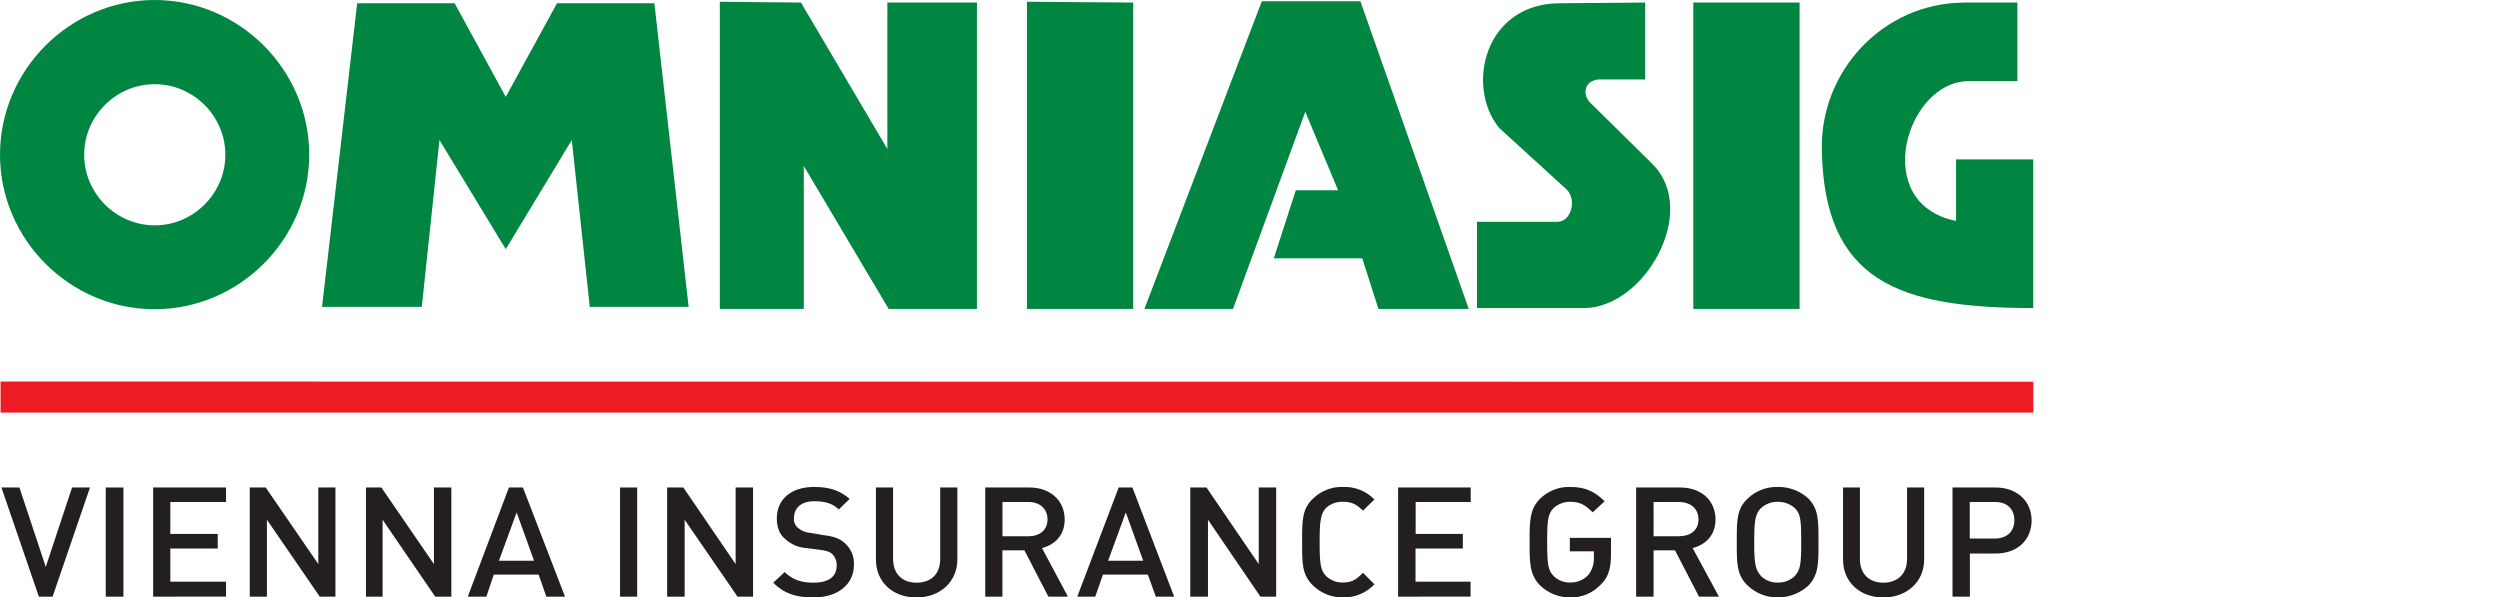 <?xml version="1.0" encoding="UTF-8" standalone="no"?>
<!DOCTYPE svg PUBLIC "-//W3C//DTD SVG 1.1//EN" "http://www.w3.org/Graphics/SVG/1.1/DTD/svg11.dtd">
<svg width="100%" height="100%" viewBox="0 0 4289 1025" version="1.1" xmlns="http://www.w3.org/2000/svg" xmlns:xlink="http://www.w3.org/1999/xlink" xml:space="preserve" xmlns:serif="http://www.serif.com/" style="fill-rule:evenodd;clip-rule:evenodd;stroke-linejoin:round;stroke-miterlimit:2;">
    <g transform="matrix(5.556,0,0,5.556,0,0)">
        <g>
            <g id="Layer_2">
                <g id="Layer_1-2">
                    <path d="M622.93,0.79L622.93,25.06L607.93,25.06C588.59,25 577.31,62.91 604,68.21L604,49.21L627.83,49.21L627.83,95.12C586.37,95.12 563.25,86.92 562.55,46.23C562.05,22.05 581.27,1 606.42,0.79L622.93,0.79ZM508,0.79L508,24.53L493.48,24.53C489.42,25.06 488.63,28.59 490.65,31.32L510.15,50.55C524.89,65.03 507.87,95.12 489.07,95.12L456.07,95.12L456.07,68.48L481.07,68.48C485.3,68.29 486.9,61.48 483.72,58.48L462.9,39.48C452.45,26.65 458.36,1 481.75,1L508,0.79ZM353.38,95.39L389.63,0.39L420.07,0.39L453.52,95.39L425.64,95.39L420.64,79.76L393.33,79.76L400.12,58.76L413.19,58.76L403.05,34.51L380.73,95.39L353.38,95.39ZM522.86,0.79L522.86,95.39L555.69,95.39L555.69,0.79L522.86,0.79ZM317.11,0.54L317.11,95.39L349.92,95.39L349.92,0.79L317.11,0.54ZM222.27,0.54L222.27,95.39L248.2,95.39L248.2,51.26L274.41,95.39L301.66,95.39L301.66,0.79L274,0.79L274,46L247.32,0.79L222.27,0.54ZM156.17,29.91L140.38,1L110.29,1L99.44,94.76L130.24,94.76L135.7,43.24L156.17,76.94L176.56,43.24L182.11,94.76L212.64,94.76L202.06,1L172,1L156.17,29.91ZM47.74,0C73.929,0 95.48,21.551 95.48,47.74C95.48,73.929 73.929,95.48 47.74,95.48C21.585,95.48 0.049,73.985 0,47.83C-0,47.813 -0,47.797 -0,47.78C-0,21.584 21.544,0.022 47.74,0ZM47.74,26C47.757,26 47.773,26 47.79,26C59.744,26 69.58,35.836 69.58,47.79C69.58,59.744 59.744,69.58 47.79,69.58C35.851,69.58 26.022,59.768 26,47.83C26,47.803 26,47.777 26,47.75C26,35.822 35.812,26.005 47.74,26Z" style="fill:rgb(0,134,65);"/>
                    <path d="M0.18,127.41L627.86,127.41L627.86,117.88L0.18,117.81L0.18,127.41Z" style="fill:rgb(237,28,36);fill-rule:nonzero;"/>
                    <path d="M16.24,184.24L12,184.24L0.44,150.53L6,150.53L14.13,175.06L22.25,150.53L27.79,150.53L16.24,184.24Z" style="fill:rgb(35,31,32);fill-rule:nonzero;"/>
                    <rect x="32.65" y="150.53" width="5.46" height="33.71" style="fill:rgb(35,31,32);fill-rule:nonzero;"/>
                    <path d="M47.29,184.24L47.29,150.53L69.8,150.53L69.8,155L52.59,155L52.59,164.88L67.23,164.88L67.23,169.38L52.59,169.38L52.59,179.61L69.8,179.61L69.8,184.21L47.29,184.24Z" style="fill:rgb(35,31,32);fill-rule:nonzero;"/>
                    <path d="M98.74,184.24L82.42,160.49L82.42,184.24L77.12,184.24L77.12,150.53L82.05,150.53L98.29,174.18L98.29,150.53L103.58,150.53L103.58,184.24L98.74,184.24Z" style="fill:rgb(35,31,32);fill-rule:nonzero;"/>
                    <path d="M134.39,184.24L118.14,160.49L118.14,184.24L113,184.24L113,150.53L117.76,150.53L133.99,174.18L133.99,150.53L139.37,150.53L139.37,184.24L134.39,184.24Z" style="fill:rgb(35,31,32);fill-rule:nonzero;"/>
                    <path d="M168.7,184.24L166.32,177.43L152.47,177.43L150.18,184.24L144.44,184.24L157.15,150.53L161.47,150.53L174.47,184.24L168.7,184.24ZM159.53,158.24L154.05,173.15L164.91,173.15L159.53,158.24Z" style="fill:rgb(35,31,32);fill-rule:nonzero;"/>
                    <rect x="191.46" y="150.53" width="5.29" height="33.71" style="fill:rgb(35,31,32);fill-rule:nonzero;"/>
                    <path d="M227.74,184.24L211.41,160.49L211.41,184.24L206,184.24L206,150.53L211,150.53L227.15,174.18L227.15,150.53L232.53,150.53L232.53,184.24L227.74,184.24Z" style="fill:rgb(35,31,32);fill-rule:nonzero;"/>
                    <path d="M251.12,184.49C245.82,184.49 242.02,183.26 238.76,179.92L242.3,176.64C244.76,179.12 247.68,179.92 251.2,179.92C255.87,179.92 258.34,178.06 258.34,174.71C258.419,173.412 257.972,172.135 257.1,171.17C256.22,170.38 255.27,170.03 253.1,169.76L249.04,169.24C246.574,169.098 244.234,168.096 242.43,166.41C240.67,165.01 239.87,162.79 239.87,160.06C239.87,154.23 244.2,150.36 251.41,150.36C256.18,150.36 259.41,151.49 262.36,154.05L259,157.32C257,155.32 254.5,154.77 251.42,154.77C247.27,154.77 245.16,156.97 245.16,159.96C245.039,161.1 245.498,162.228 246.38,162.96C247.457,163.912 248.825,164.472 250.26,164.55L254.32,165.25C257.59,165.61 259.45,166.4 260.77,167.63C262.749,169.315 263.828,171.835 263.68,174.43C263.64,180.79 258.34,184.49 251.12,184.49Z" style="fill:rgb(35,31,32);fill-rule:nonzero;"/>
                    <path d="M283,184.49C275.77,184.49 270.47,179.82 270.47,172.78L270.47,150.53L275.77,150.53L275.77,172.58C275.77,177.27 278.68,179.92 283,179.92C287.5,179.92 290.32,177.27 290.32,172.58L290.32,150.53L295.62,150.53L295.62,172.78C295.58,179.82 290.1,184.49 283,184.49Z" style="fill:rgb(35,31,32);fill-rule:nonzero;"/>
                    <path d="M323.73,184.24L316.32,169.93L309.53,169.93L309.53,184.24L304.23,184.24L304.23,150.53L317.9,150.53C324.44,150.53 328.76,154.68 328.76,160.41C328.76,165.26 325.76,168.17 321.76,169.24L329.76,184.24L323.73,184.24ZM317.55,155L309.55,155L309.55,165.59L317.55,165.59C320.99,165.59 323.45,163.72 323.45,160.38C323.45,157.04 321,155 317.55,155Z" style="fill:rgb(35,31,32);fill-rule:nonzero;"/>
                    <path d="M356.9,184.24L354.44,177.43L340.58,177.43L338.19,184.24L332.64,184.24L345.43,150.53L349.67,150.53L362.56,184.24L356.9,184.24ZM347.63,158.24L342.16,173.15L353,173.15L347.63,158.24Z" style="fill:rgb(35,31,32);fill-rule:nonzero;"/>
                    <path d="M389.2,184.24L373,160.49L373,184.24L367.54,184.24L367.54,150.53L372.54,150.53L388.68,174.18L388.68,150.53L394.06,150.53L394.06,184.24L389.2,184.24Z" style="fill:rgb(35,31,32);fill-rule:nonzero;"/>
                    <path d="M414.69,184.49C411.281,184.527 407.989,183.231 405.52,180.88C401.99,177.53 402.07,173.88 402.07,167.38C402.07,160.88 401.99,157.14 405.52,153.88C407.977,151.52 411.285,150.25 414.69,150.36C418.329,150.221 421.863,151.627 424.41,154.23L420.87,157.67C419.02,155.91 417.69,154.94 414.69,154.94C412.779,154.865 410.911,155.532 409.48,156.8C407.81,158.65 407.48,160.59 407.48,167.38C407.48,174.17 407.76,176.11 409.48,177.87C410.873,179.215 412.755,179.938 414.69,179.87C417.69,179.87 419.02,178.71 420.87,176.87L424.41,180.41C421.893,183.08 418.359,184.564 414.69,184.49Z" style="fill:rgb(35,31,32);fill-rule:nonzero;"/>
                    <path d="M431.71,184.24L431.71,150.53L454.13,150.53L454.13,155L437.13,155L437.13,164.88L451.7,164.88L451.7,169.38L437.09,169.38L437.09,179.61L454.09,179.61L454.09,184.21L431.71,184.24Z" style="fill:rgb(35,31,32);fill-rule:nonzero;"/>
                    <path d="M494.36,180.44C491.892,183.117 488.38,184.595 484.74,184.49C481.367,184.477 478.121,183.187 475.66,180.88C472.31,177.53 472.31,173.88 472.31,167.38C472.31,160.88 472.31,157.14 475.66,153.88C478.1,151.55 481.368,150.284 484.74,150.36C489.52,150.36 492.25,151.69 495.5,154.77L491.8,158.2C489.52,155.99 488.01,154.94 484.74,154.94C482.892,154.942 481.11,155.63 479.74,156.87C477.98,158.65 477.74,160.59 477.74,167.38C477.74,174.17 478,176.11 479.74,177.87C481.073,179.176 482.874,179.897 484.74,179.87C486.915,179.963 489.022,179.087 490.49,177.48C491.676,175.947 492.269,174.035 492.16,172.1L492.16,170.24L484.74,170.24L484.74,166.09L497.45,166.09L497.45,171.09C497.45,175.32 496.75,178.15 494.36,180.44Z" style="fill:rgb(35,31,32);fill-rule:nonzero;"/>
                    <path d="M524.63,184.24L517.21,169.93L510.6,169.93L510.6,184.24L505.21,184.24L505.21,150.53L518.72,150.53C525.53,150.53 529.72,154.68 529.72,160.41C529.72,165.26 526.72,168.17 522.66,169.24L530.78,184.24L524.63,184.24ZM518.27,155L510.6,155L510.6,165.59L518.27,165.59C522.07,165.59 524.46,163.72 524.46,160.38C524.46,157.04 522.07,155 518.27,155Z" style="fill:rgb(35,31,32);fill-rule:nonzero;"/>
                    <path d="M558.34,180.88C555.745,183.208 552.377,184.495 548.89,184.49C545.487,184.495 542.206,183.204 539.72,180.88C536.19,177.53 536.29,173.88 536.29,167.38C536.29,160.88 536.19,157.14 539.72,153.88C542.194,151.547 545.491,150.281 548.89,150.36C552.373,150.281 555.757,151.542 558.34,153.88C561.59,157.14 561.52,160.88 561.52,167.38C561.52,173.88 561.59,177.53 558.34,180.88ZM554.19,156.88C552.732,155.59 550.837,154.9 548.89,154.95C547.005,154.926 545.179,155.616 543.78,156.88C542.02,158.66 541.67,160.6 541.67,167.39C541.67,174.18 542.02,175.86 543.78,177.88C545.14,179.214 546.986,179.937 548.89,179.88C550.854,179.961 552.769,179.238 554.19,177.88C555.95,175.88 556.19,174.19 556.19,167.39C556.19,160.59 556,158.65 554.19,156.87L554.19,156.88Z" style="fill:rgb(35,31,32);fill-rule:nonzero;"/>
                    <path d="M581.54,184.49C574.39,184.49 569.1,179.82 569.1,172.78L569.1,150.53L574.31,150.53L574.31,172.58C574.31,177.27 577.21,179.92 581.54,179.92C585.87,179.92 588.87,177.27 588.87,172.58L588.87,150.53L594.15,150.53L594.15,172.78C594.15,179.82 588.59,184.49 581.54,184.49Z" style="fill:rgb(35,31,32);fill-rule:nonzero;"/>
                    <path d="M616.21,170.92L608.27,170.92L608.27,184.24L602.9,184.24L602.9,150.53L616.21,150.53C623,150.53 627.33,154.94 627.33,160.67C627.33,166.67 623,170.92 616.21,170.92ZM616,155L608.23,155L608.23,166.29L616,166.29C619.52,166.29 622,164.29 622,160.64C622,156.99 619.56,155 616,155Z" style="fill:rgb(35,31,32);fill-rule:nonzero;"/>
                </g>
            </g>
        </g>
    </g>
</svg>
